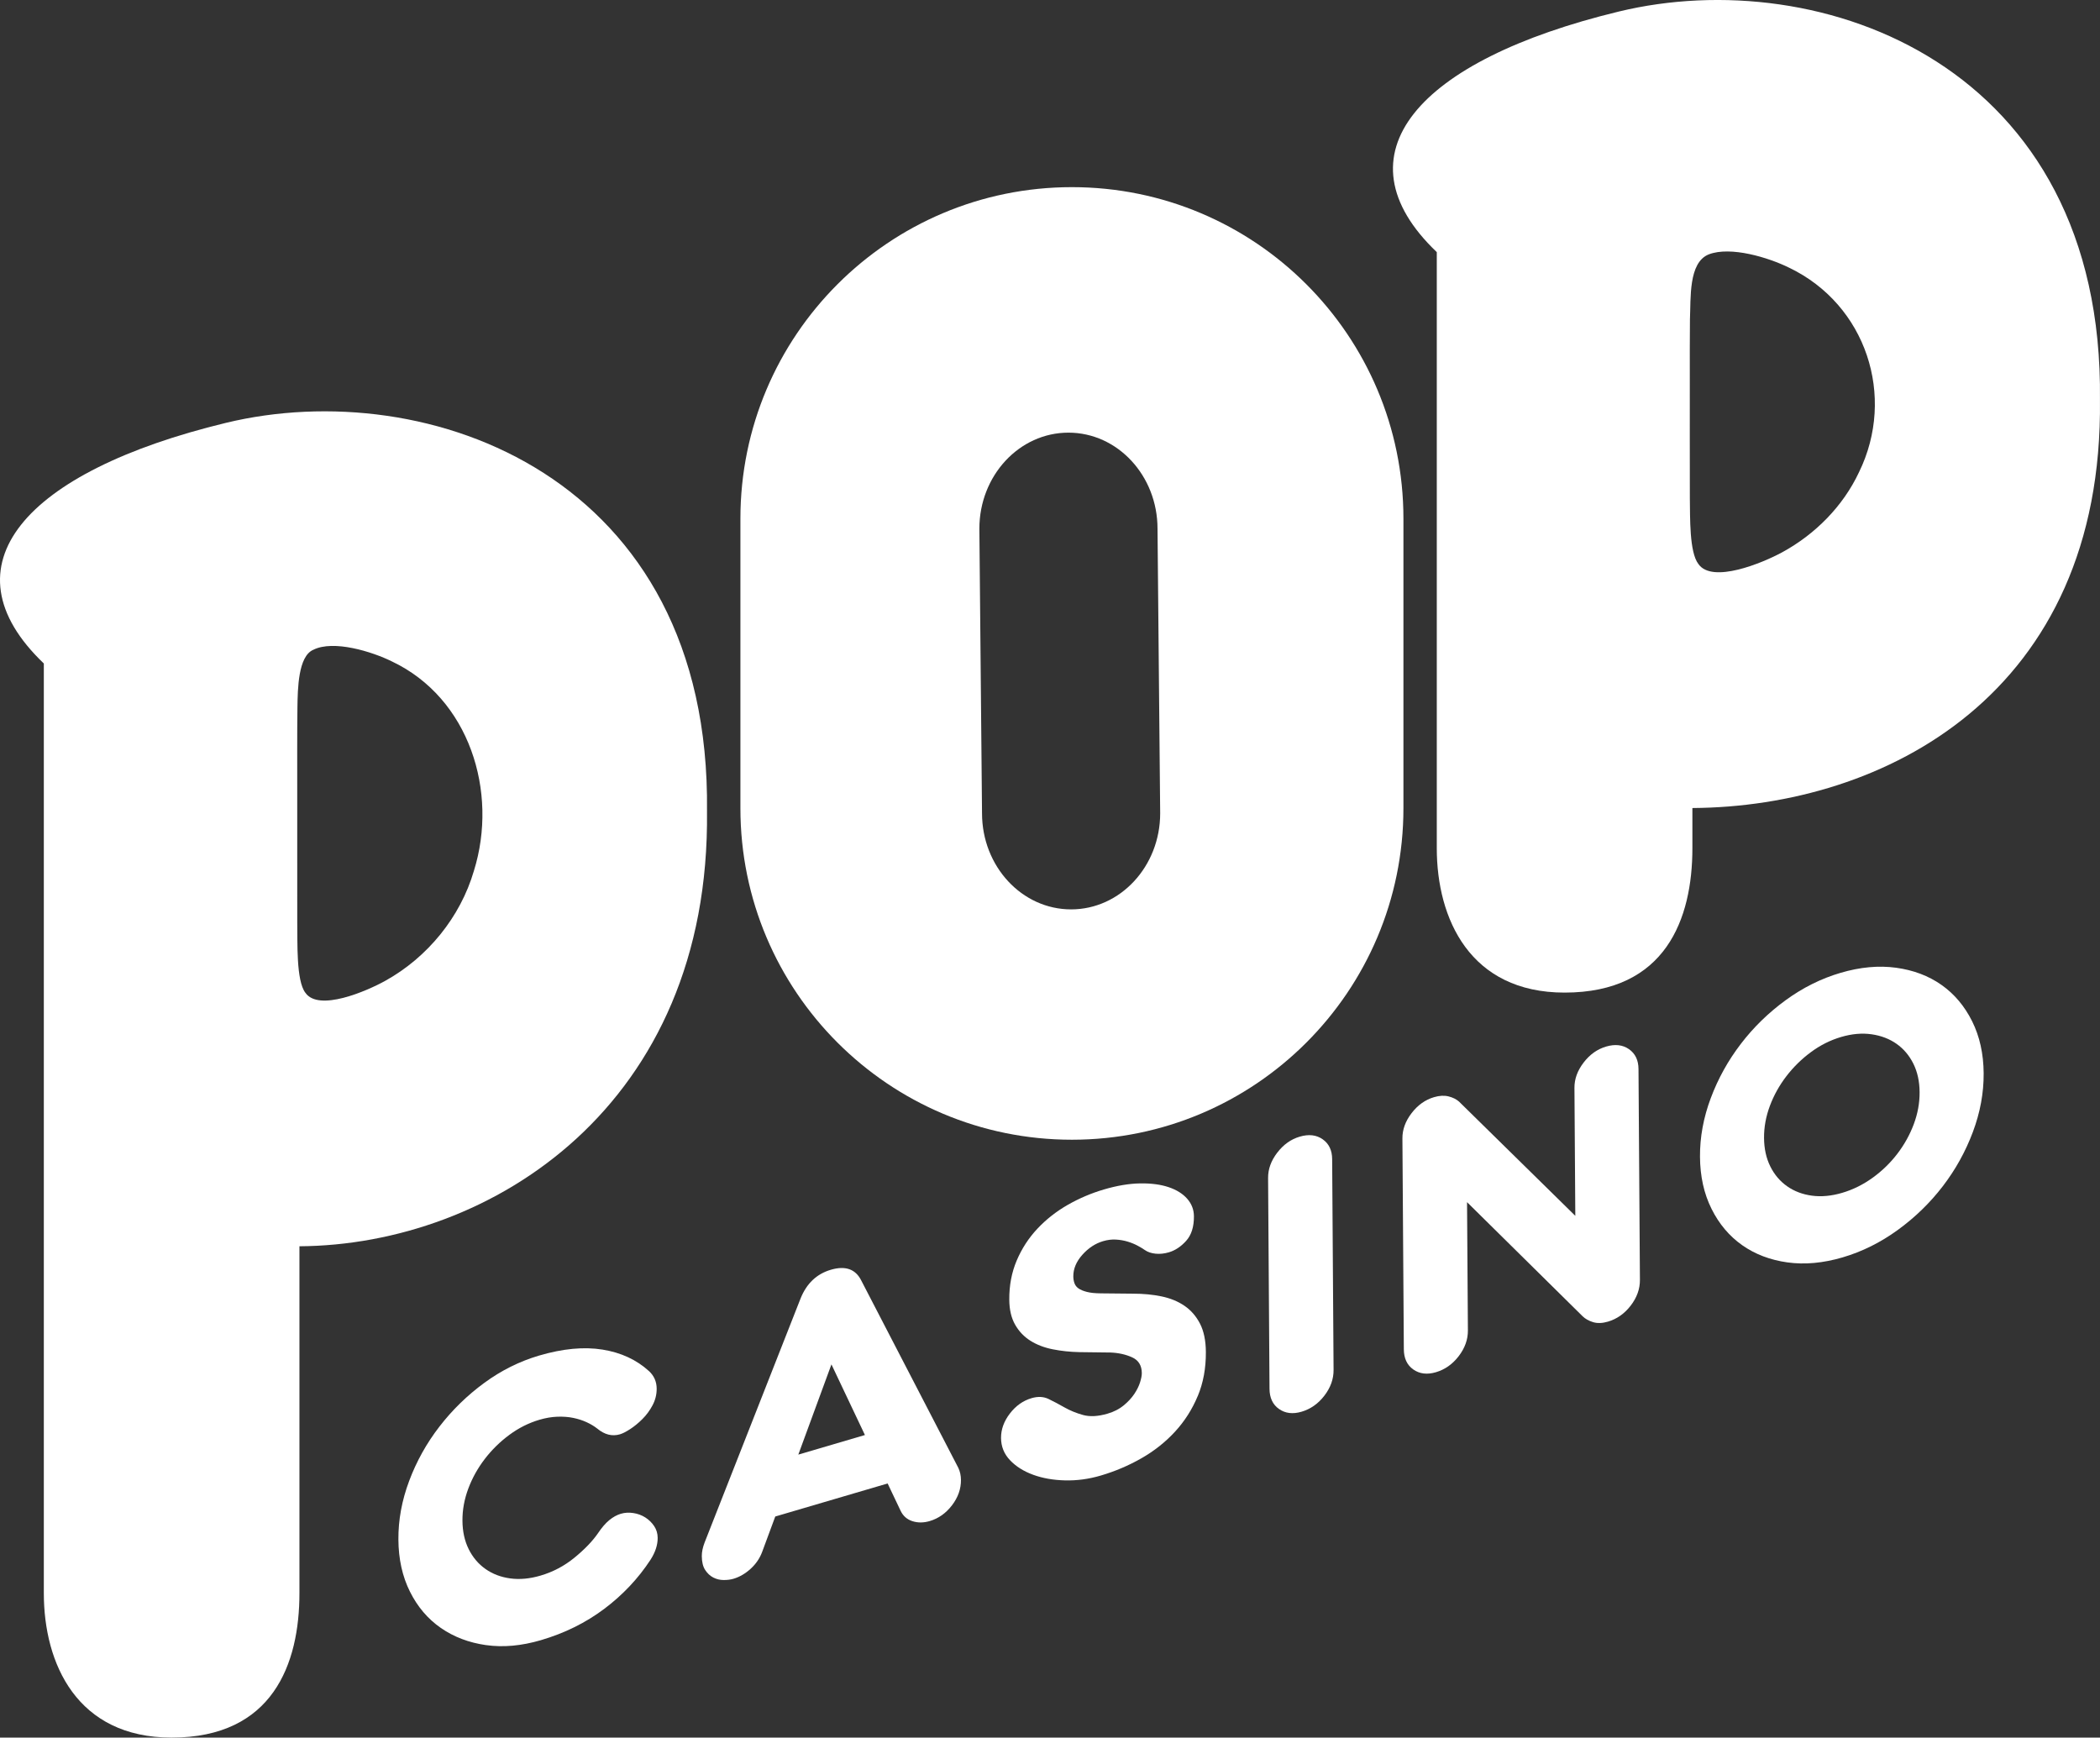 <?xml version="1.0" encoding="UTF-8"?>
<svg id="Layer_2" data-name="Layer 2" xmlns="http://www.w3.org/2000/svg" viewBox="0 0 1951.07 1614.33">
  <rect x="0" y="0" width="1951.07" height="1614.33" fill="#333333" stroke="none"/>
  <defs>
    <style>
      .cls-1 {
        stroke-width: 0px;
        fill: #ffffff;
      }
    </style>
  </defs>
  <g id="Layer_4" data-name="Layer 4">
    <g>
      <path class="cls-1" d="m40.72,616.41v863.76c0,65.58,30.84,134.16,118.74,134.16h0c94.07,0,118.74-68.58,118.74-134.16v-322.31c177.93-1.1,381.87-130.58,378.66-404.29,3.69-311.6-259.59-406.03-446.96-360.71S-54.1,525.87,40.72,616.41Zm242.95,305.86c-8.57-11.31-7.18-46.74-7.5-65.68-.05-38.5,0-81.7-.02-121.58.05-26.42-.15-52.2.19-77.68.25-17.47.67-47.64,14.73-53.63,18.7-9.42,54.49,1.62,73.17,10.87,71.73,34.04,98.95,121.02,76.07,194.45-12.6,43.09-43.07,80.38-82.23,102.14-17.6,9.79-62.1,28.93-74.36,11.17l-.05-.06Z"/>
      <path class="cls-1" d="m995.9,173.87h0c-170.1,0-308,137.9-308,308v269c0,170.1,137.9,308,308,308h0c170.1,0,308-137.9,308-308v-269c0-170.1-137.9-308-308-308Zm82,581.74c0,49.3-37.05,89.26-82.76,89.26h0c-45.71,0-82.76-39.96-82.76-89.26l-2.47-264.39c0-49.3,37.05-89.26,82.76-89.26h0c45.71,0,82.76,39.96,82.76,89.26l2.47,264.39Z"/>
      <path class="cls-1" d="m1334.89,234.26v553.76c0,65.58,30.84,134.16,118.74,134.16h0c94.07,0,118.74-68.58,118.74-134.16v-37.31c177.93-1.1,381.87-105.58,378.66-379.29,3.69-311.6-259.59-406.03-446.96-360.71-187.38,45.32-264,133-169.18,223.54Zm243.03,289.68c-8.43-10.94-7.63-43.17-7.91-61.07-.11-35.1-.01-74.62-.04-110.89.01-18.99-.07-37.44.13-55.34.91-19.3-1.58-52.81,17.57-60.34,20.21-7.73,55.27,2.85,74.76,12.5,71.35,34.3,99.26,119.39,64.72,189.95-14.83,31.64-40.82,57.76-71.42,74.4-18.39,9.98-65.04,29.28-77.77,10.85l-.05-.07Z"/>
      <g>
        <path class="cls-1" d="m451.56,1528.41c-15.92-2.26-29.93-7.59-42.02-15.98-12.1-8.39-21.66-19.63-28.68-33.73-7.03-14.09-10.6-30.23-10.72-48.4-.12-18.17,3.21-36.33,10.03-54.5,6.8-18.16,16.17-34.97,28.11-50.43,11.93-15.46,25.81-28.98,41.64-40.58,15.82-11.59,32.8-20.06,50.94-25.39,21.99-6.47,41.63-8.32,58.91-5.55,17.28,2.77,31.75,9.5,43.41,20.18,4.57,4.35,6.88,9.7,6.92,16.06.04,5.45-1.24,10.61-3.81,15.46-2.58,4.86-5.73,9.14-9.46,12.85-3.72,3.71-7.51,6.82-11.35,9.31-3.85,2.5-7.02,4.11-9.51,4.84-7.26,2.13-14.31.34-21.16-5.38-2.74-2.15-5.99-4.1-9.75-5.84-3.76-1.74-7.92-3.08-12.46-4.02-4.55-.93-9.5-1.3-14.83-1.1-5.34.21-10.84,1.14-16.51,2.81-9.98,2.93-19.32,7.62-28.02,14.04-8.71,6.43-16.32,13.91-22.85,22.42-6.53,8.52-11.64,17.71-15.32,27.55-3.68,9.85-5.49,19.77-5.42,29.76.07,10,2,18.82,5.8,26.46,3.8,7.65,9.01,13.8,15.63,18.45,6.62,4.66,14.3,7.57,23.06,8.75,8.75,1.18,18.11.31,28.09-2.63,11.56-3.4,22.03-8.92,31.41-16.58,9.37-7.65,16.65-15.19,21.83-22.63,3.6-5.38,7.14-9.49,10.65-12.35,3.5-2.85,7.06-4.81,10.69-5.88,3.62-1.07,7.49-1.29,11.58-.67,4.09.62,7.79,1.98,11.1,4.07,3.3,2.1,6.05,4.77,8.23,7.99,2.18,3.23,3.28,6.89,3.31,10.98.04,6.59-2.18,13.39-6.68,20.4-11.47,17.49-25.79,32.68-42.97,45.58-17.18,12.9-36.77,22.59-58.75,29.06-18.14,5.33-35.17,6.87-51.08,4.61Z"/>
        <path class="cls-1" d="m824.68,1378.23l-104.4,30.7-12.05,32.56c-2.23,6.12-5.83,11.45-10.8,15.98-4.97,4.53-10.29,7.63-15.95,9.3-2.72.8-5.78,1.19-9.19,1.17-3.41-.02-6.6-.79-9.56-2.31-2.96-1.52-5.48-3.85-7.54-7-2.07-3.15-3.12-7.45-3.15-12.9-.03-3.86.85-8.1,2.64-12.73l89.11-226.61c5.58-13.93,14.95-22.83,28.1-26.7,13.6-4,23.05-.63,28.35,10.1l90.11,173.91c1.61,3.4,2.43,7.14,2.46,11.23.06,8.41-2.73,16.28-8.36,23.62-5.63,7.35-12.53,12.22-20.69,14.62-5.67,1.67-11.01,1.7-16.01.1-5.01-1.6-8.67-4.79-10.97-9.58l-12.1-25.46Zm-82.98-26.81l61.89-18.2-31.11-65.62-30.78,83.82Z"/>
        <path class="cls-1" d="m1112.75,1297.11c-5.15,12.33-12.17,23.33-21.07,33-8.91,9.68-19.3,17.91-31.18,24.7-11.88,6.79-24.51,12.16-37.88,16.09-11.11,3.27-22.17,4.75-33.19,4.47-11.02-.29-20.92-2.04-29.68-5.27-8.77-3.22-15.9-7.73-21.39-13.51-5.49-5.78-8.26-12.65-8.32-20.6-.05-7.95,2.68-15.52,8.2-22.72,5.52-7.2,12.24-11.96,20.18-14.3,5.89-1.73,11.17-1.46,15.85.8,4.67,2.27,9.57,4.87,14.71,7.79s10.88,5.28,17.25,7.05c6.37,1.77,13.98,1.35,22.82-1.25,5.89-1.73,10.88-4.28,14.94-7.64,4.07-3.36,7.33-6.88,9.81-10.57,2.47-3.68,4.26-7.28,5.38-10.8,1.11-3.51,1.66-6.4,1.65-8.68-.05-7.04-3.04-11.91-8.96-14.61-5.93-2.7-12.64-4.19-20.13-4.49l-28.97-.36c-8.64-.19-16.88-1.07-24.72-2.63-7.85-1.56-14.74-4.2-20.67-7.92-5.94-3.72-10.68-8.69-14.24-14.93-3.57-6.23-5.38-14.01-5.44-23.32-.09-13.17,2.21-25.29,6.91-36.34,4.7-11.05,11.1-20.9,19.22-29.55,8.12-8.64,17.5-16.01,28.13-22.1,10.63-6.08,21.85-10.86,33.64-14.33,12.24-3.6,23.47-5.48,33.7-5.64,10.22-.16,19.03,1.01,26.43,3.49,7.4,2.49,13.16,6.09,17.28,10.79,4.12,4.71,6.2,10.12,6.24,16.26.07,9.77-2.33,17.36-7.17,22.77-4.85,5.41-10.22,8.98-16.11,10.71-4.31,1.27-8.45,1.69-12.43,1.27-3.98-.42-7.22-1.51-9.73-3.28-1.83-1.28-4.11-2.66-6.84-4.13-2.74-1.47-5.81-2.73-9.22-3.78-3.41-1.04-7.06-1.68-10.92-1.91-3.87-.23-7.83.26-11.92,1.46-7.26,2.13-13.7,6.37-19.34,12.69-5.64,6.33-8.43,13.01-8.38,20.05.01,2.27.37,4.39,1.07,6.34.69,1.96,1.95,3.58,3.78,4.86,1.82,1.29,4.39,2.35,7.69,3.2,3.29.86,7.56,1.31,12.79,1.36l30.33.3c9.31,0,18.06.83,26.25,2.52,8.19,1.69,15.31,4.61,21.36,8.74,6.04,4.14,10.85,9.67,14.42,16.58,3.57,6.92,5.39,15.72,5.46,26.39.1,14.99-2.42,28.65-7.56,40.97Z"/>
        <path class="cls-1" d="m1186.7,1070.86c5.74-7.49,12.69-12.44,20.86-14.84,8.38-2.47,15.49-1.65,21.31,2.44,5.82,4.09,8.76,10.23,8.81,18.4l1.32,195.92c.06,8.41-2.79,16.35-8.53,23.85-5.74,7.49-12.81,12.47-21.2,14.94-8.16,2.4-15.15,1.55-20.97-2.54-5.82-4.09-8.76-10.34-8.82-18.75l-1.32-195.92c-.06-8.18,2.79-16.01,8.53-23.5Z"/>
        <path class="cls-1" d="m1363,1116.83l.8,119.26c.06,8.41-2.79,16.35-8.53,23.85-5.74,7.49-12.81,12.47-21.2,14.94-8.16,2.4-15.15,1.55-20.97-2.54-5.82-4.09-8.76-10.34-8.82-18.75l-1.32-195.92c-.06-8.18,2.79-16.01,8.53-23.5,5.74-7.49,12.69-12.44,20.86-14.84,4.98-1.47,9.47-1.7,13.45-.71,3.98,1,7.23,2.6,9.74,4.82l108.05,106.15-.8-118.92c-.06-8.18,2.79-16.01,8.53-23.5,5.74-7.49,12.69-12.44,20.86-14.84,8.38-2.46,15.49-1.65,21.31,2.44,5.82,4.09,8.76,10.23,8.81,18.41l1.32,195.92c.06,8.41-2.79,16.35-8.53,23.85-5.74,7.49-12.81,12.47-21.2,14.94-5.22,1.54-9.82,1.69-13.8.47-3.99-1.22-7.24-3.05-9.75-5.5l-107.37-106.01Z"/>
        <path class="cls-1" d="m1660.68,1172.85c-16.03-2.23-30.04-7.55-42.02-15.98-11.98-8.43-21.49-19.68-28.51-33.78-7.03-14.09-10.6-30.22-10.72-48.4-.12-18.17,3.21-36.33,10.02-54.5,6.8-18.16,16.12-34.96,27.94-50.38,11.82-15.43,25.7-28.95,41.64-40.58,15.94-11.63,32.97-20.11,51.11-25.44,18.13-5.33,35.27-6.9,51.42-4.71,16.14,2.2,30.21,7.5,42.19,15.93,11.98,8.43,21.48,19.69,28.51,33.78,7.02,14.1,10.6,30.23,10.72,48.4.12,18.18-3.22,36.34-10.02,54.5-6.81,18.17-16.12,34.96-27.94,50.38-11.82,15.42-25.76,28.97-41.81,40.63-16.05,11.66-33.15,20.16-51.28,25.49-18.14,5.33-35.22,6.88-51.25,4.66Zm-15.94-89.2c3.8,7.65,9.01,13.8,15.63,18.45,6.62,4.66,14.3,7.57,23.06,8.75,8.75,1.18,18.12.31,28.09-2.63,9.97-2.93,19.37-7.58,28.19-13.92,8.82-6.35,16.49-13.78,23.02-22.3,6.53-8.52,11.64-17.7,15.32-27.55,3.68-9.84,5.49-19.76,5.42-29.76-.07-9.99-2-18.81-5.8-26.46-3.8-7.64-9.01-13.79-15.63-18.45-6.62-4.65-14.36-7.61-23.23-8.87-8.87-1.26-18.29-.43-28.26,2.51-9.98,2.93-19.32,7.62-28.02,14.04-8.7,6.43-16.32,13.91-22.85,22.42-6.53,8.52-11.63,17.71-15.32,27.55-3.68,9.85-5.49,19.77-5.42,29.76.07,10,2,18.82,5.8,26.46Z"/>
      </g>
    </g>
  </g>
</svg>